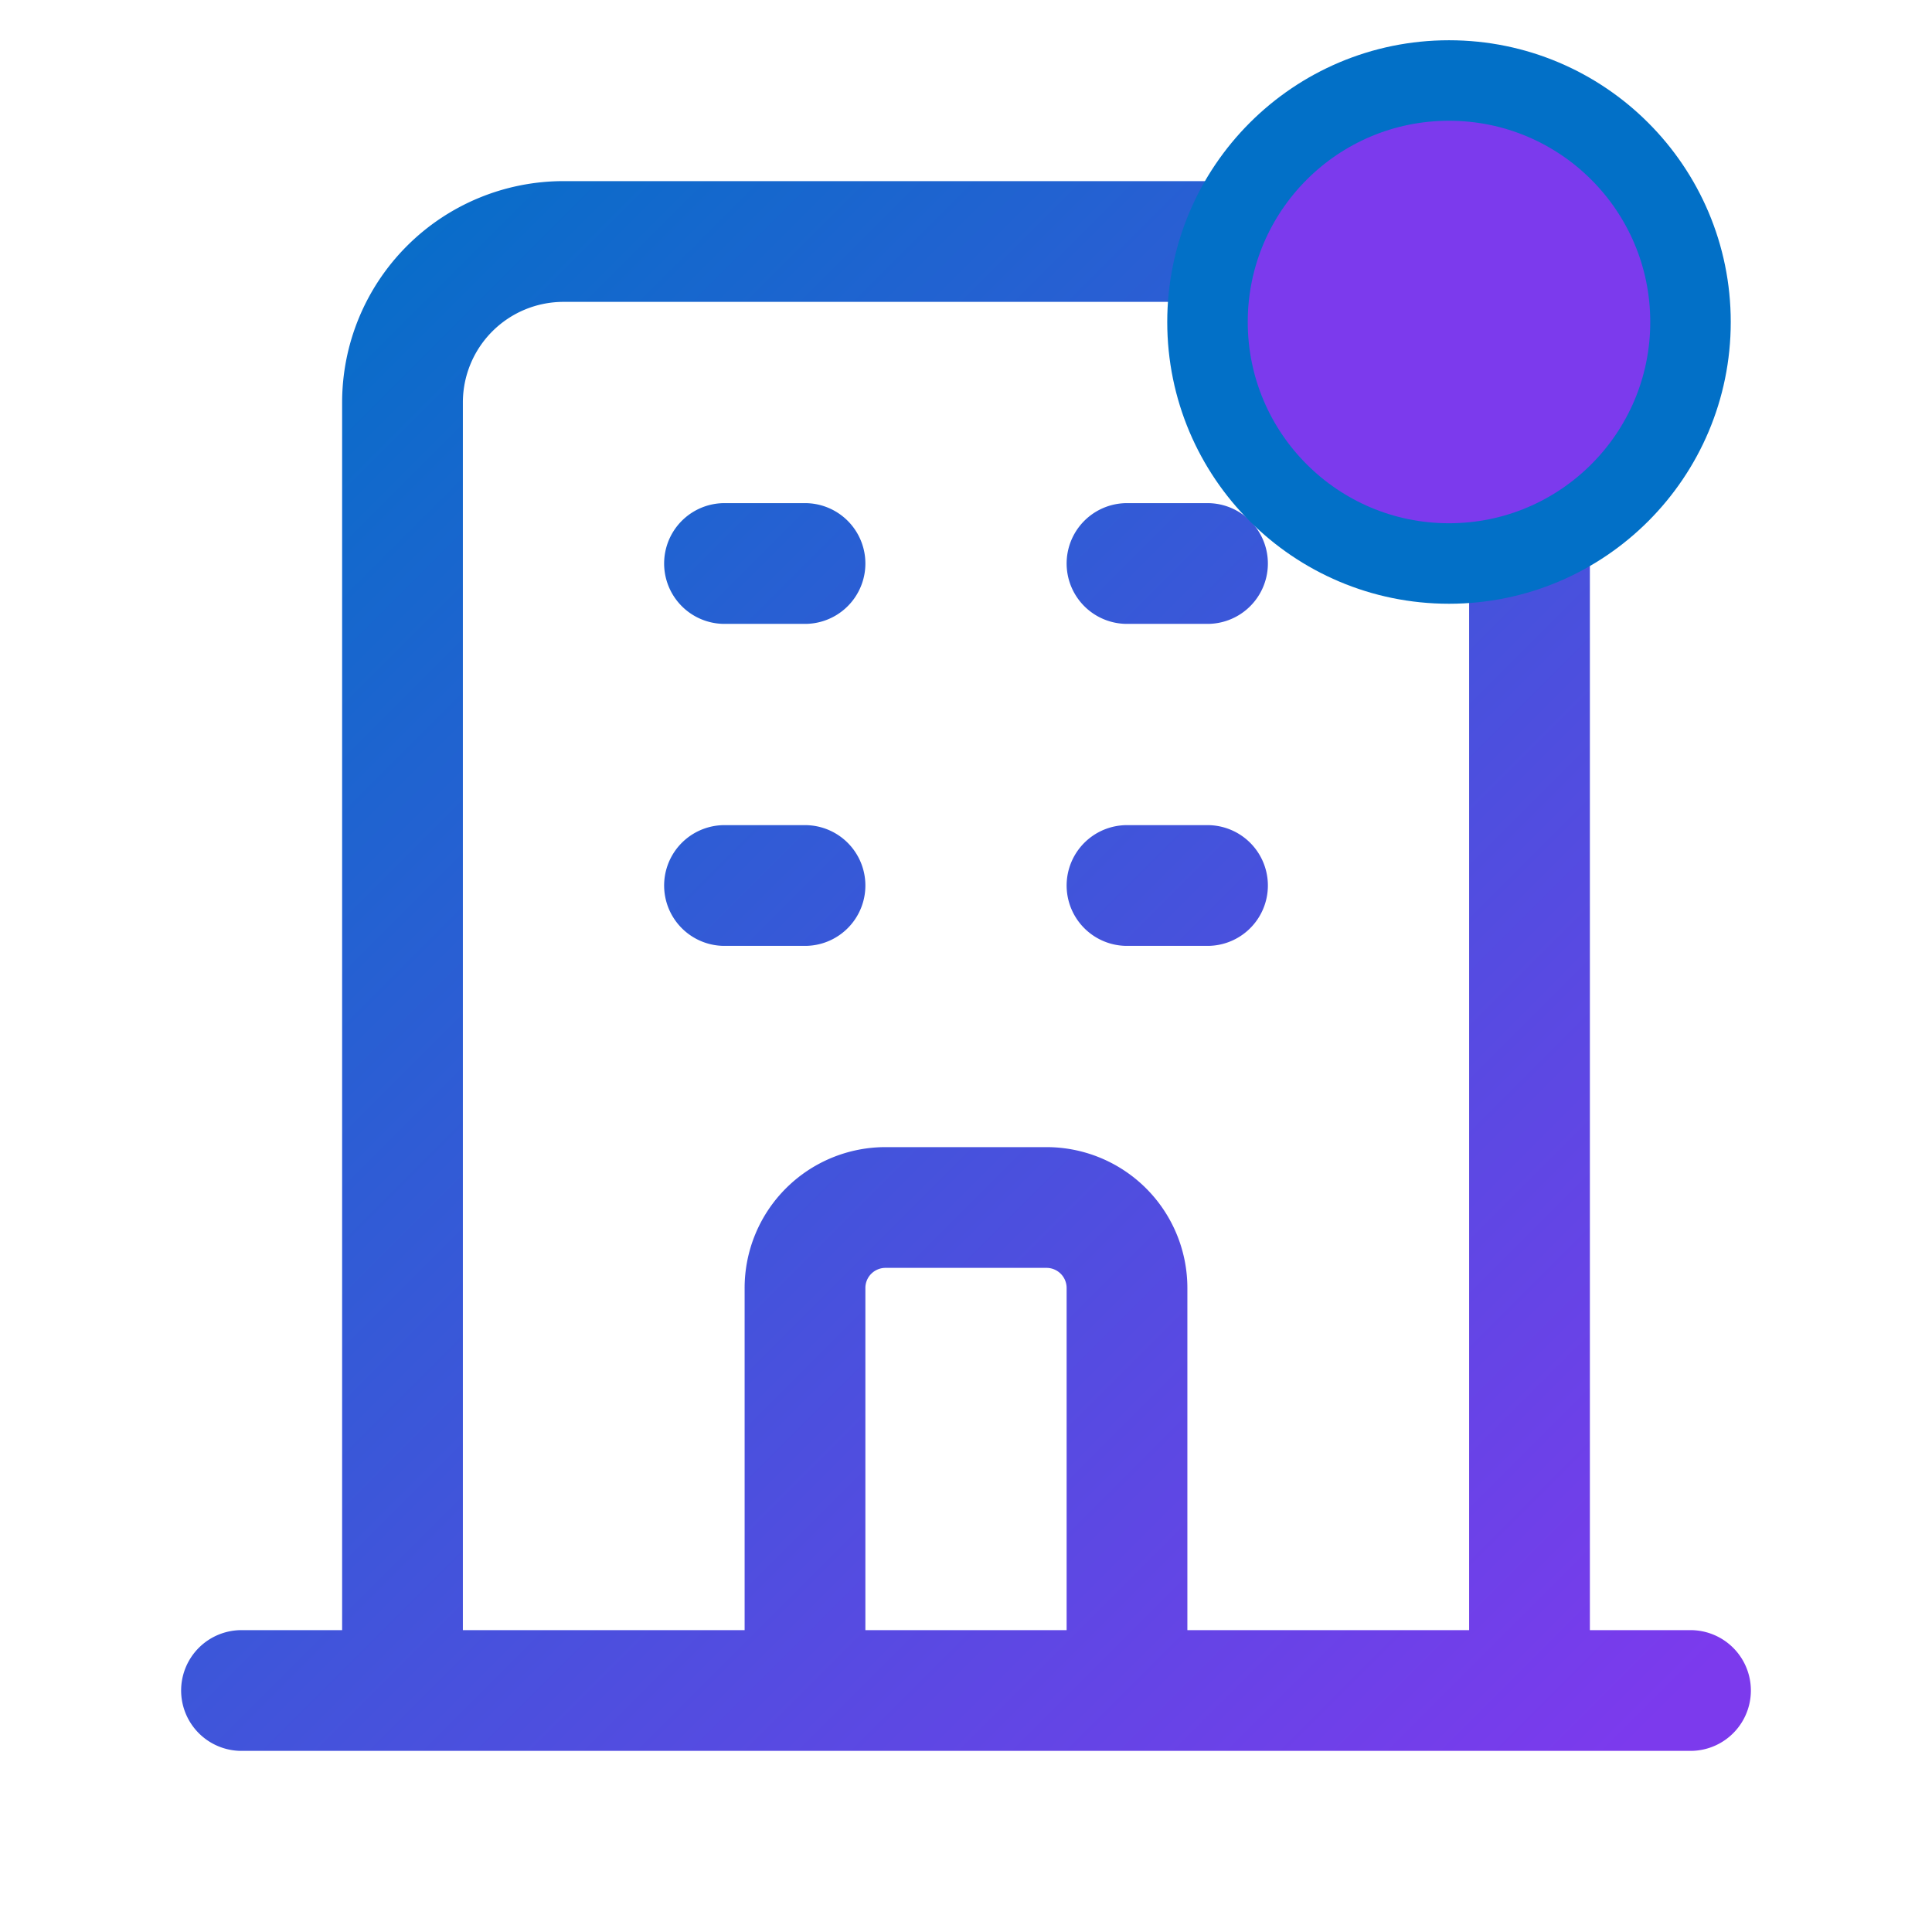 <svg xmlns="http://www.w3.org/2000/svg" fill="none" viewBox="0 0 24 24" stroke="#0270c7">
  <defs>
    <linearGradient id="gradient" x1="0%" y1="0%" x2="100%" y2="100%">
      <stop offset="0%" stop-color="#0270c7" />
      <stop offset="100%" stop-color="#7c3aed" />
    </linearGradient>
  </defs>
  <path stroke-linecap="round" stroke-linejoin="round" stroke-width="1.5" d="M19 21V5a2 2 0 00-2-2H7a2 2 0 00-2 2v16m14 0h2m-2 0h-5m-9 0H3m2 0h5M9 7h1m-1 4h1m4-4h1m-1 4h1m-5 10v-5a1 1 0 011-1h2a1 1 0 011 1v5m-4 0h4" stroke="url(#gradient)" />
  <circle cx="18" cy="4" r="3" fill="#7c3aed" />
</svg>

